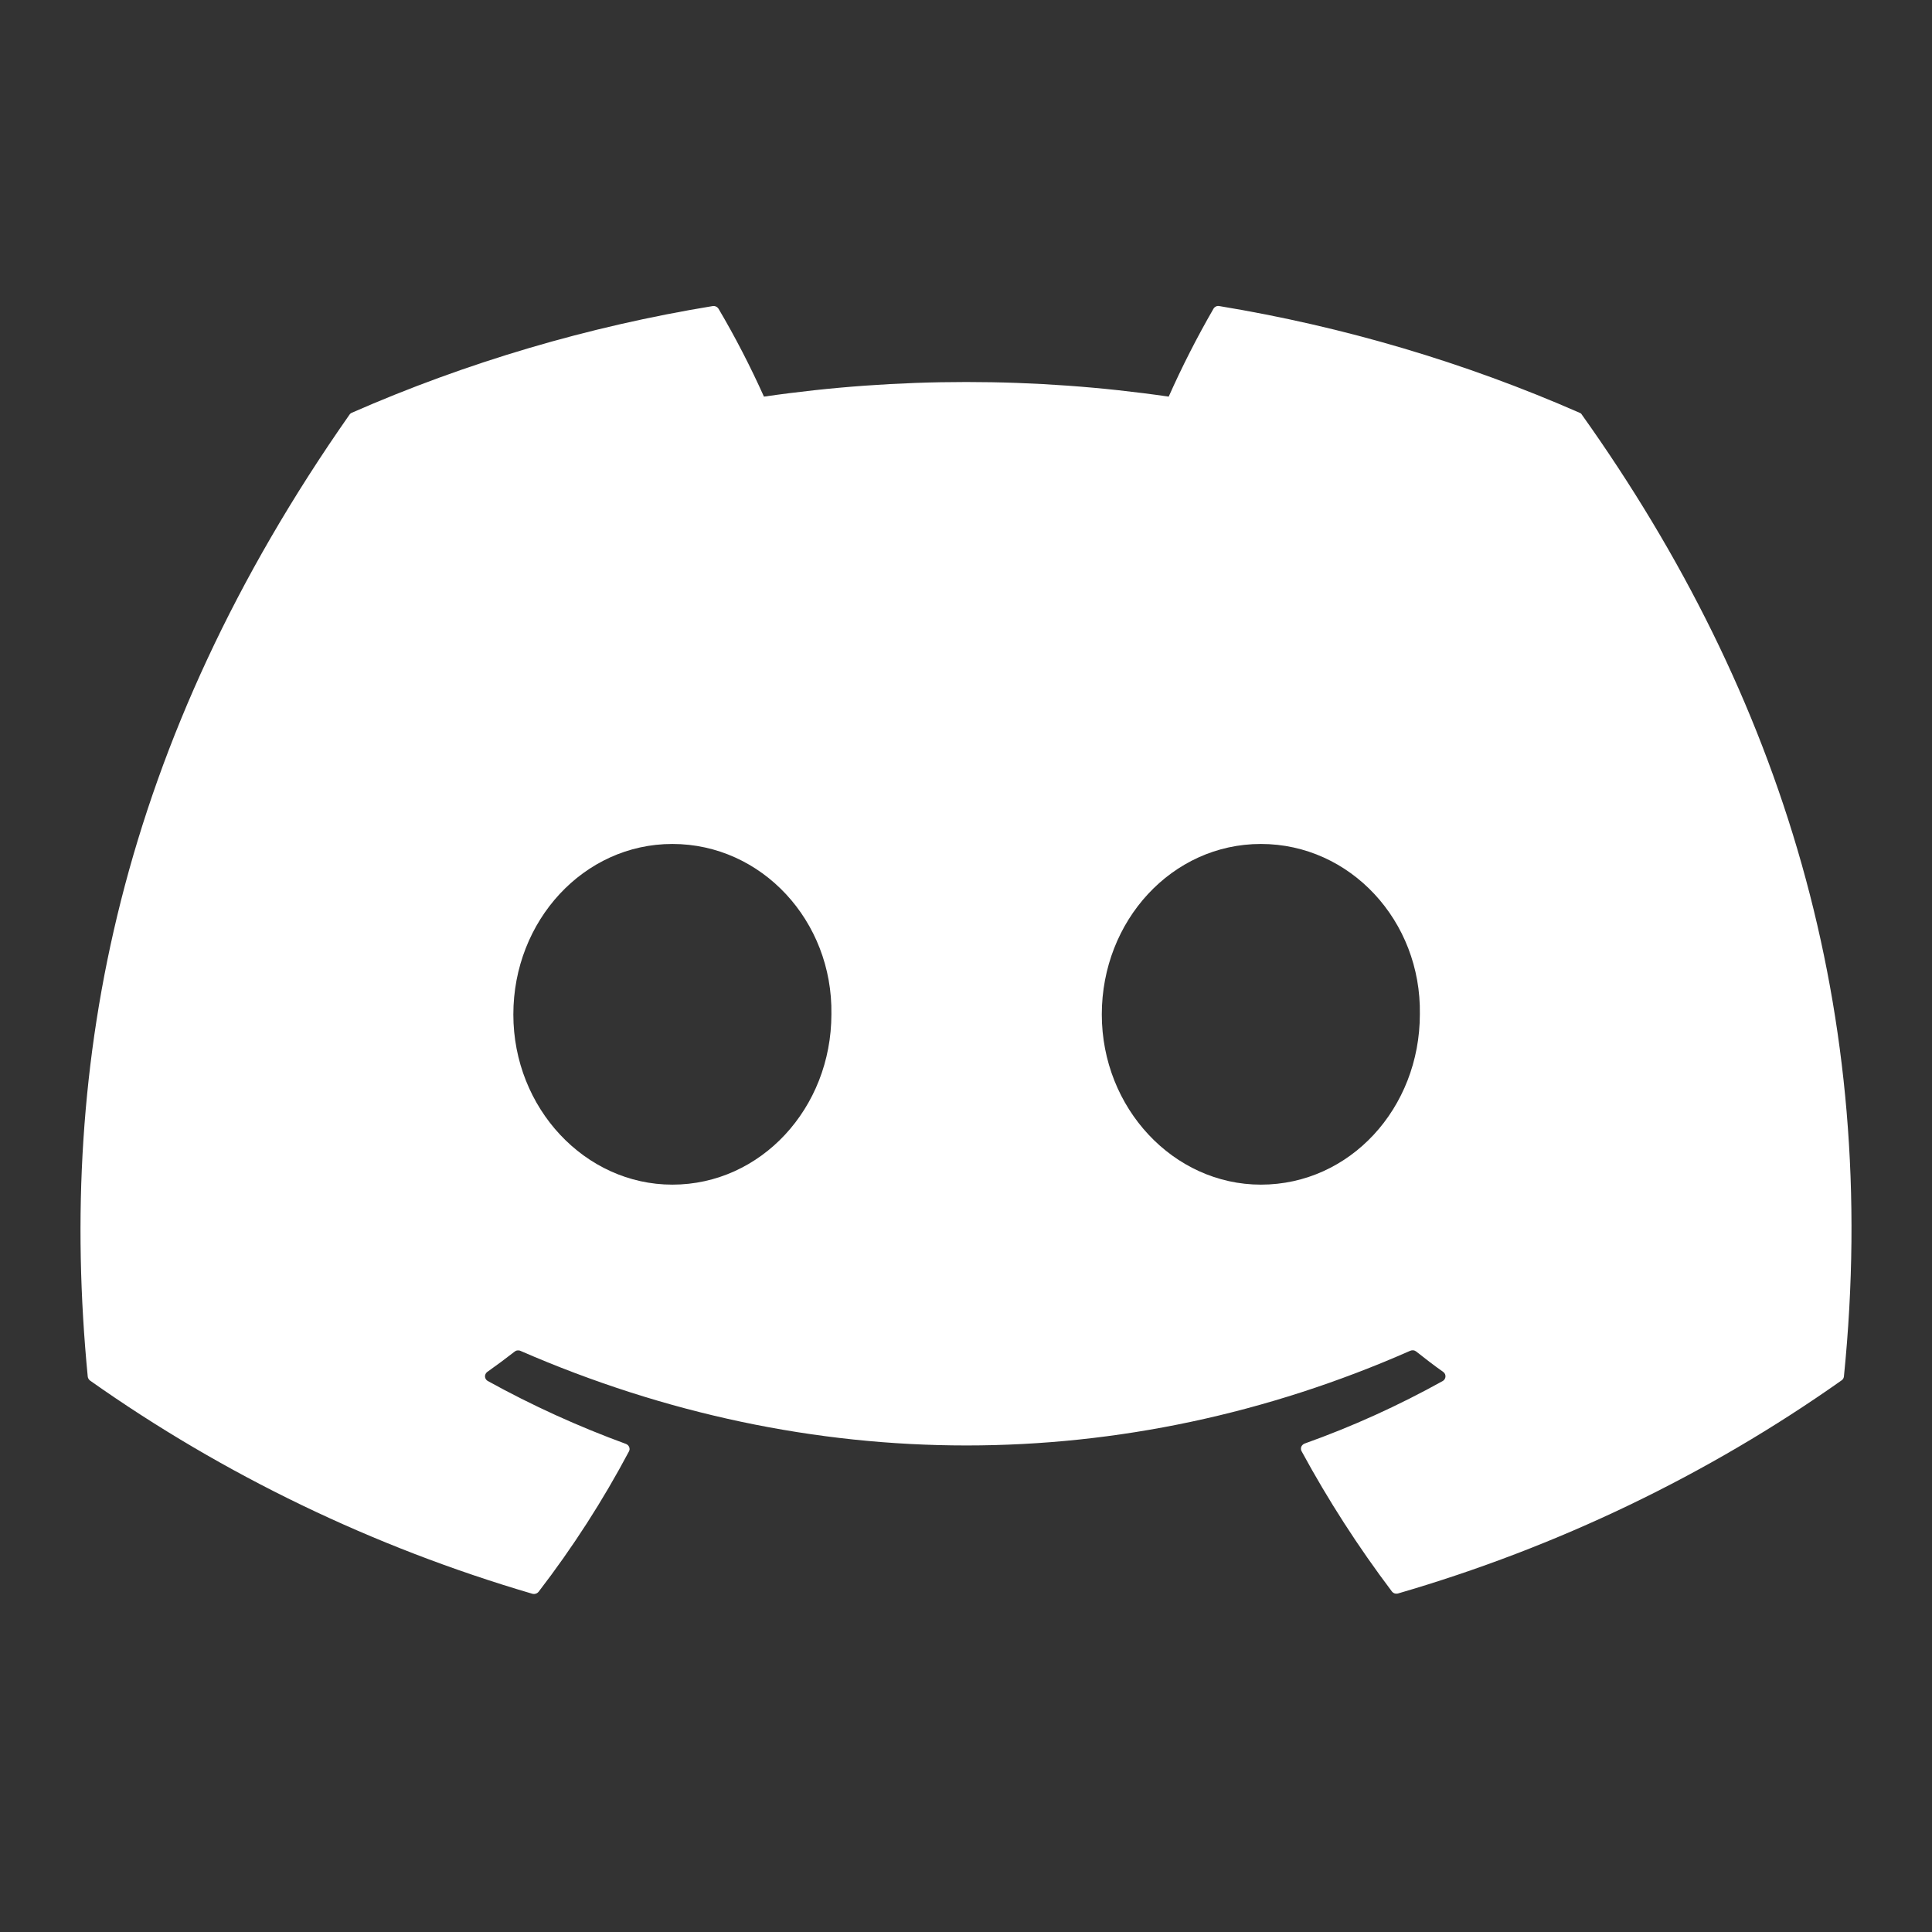 <svg width="24" height="24" viewBox="0 0 24 24" fill="none" xmlns="http://www.w3.org/2000/svg">
<rect x="0" y="0" width="24" height="24" fill="#333333" stroke="none"/>
<path d="M19.651 5.152C19.645 5.14 19.634 5.131 19.621 5.127C18.196 4.502 16.692 4.057 15.146 3.802C15.133 3.799 15.118 3.801 15.105 3.807C15.093 3.813 15.082 3.822 15.075 3.834C14.87 4.189 14.684 4.554 14.518 4.927C12.851 4.685 11.156 4.685 9.49 4.927C9.322 4.553 9.134 4.188 8.925 3.834C8.917 3.823 8.907 3.813 8.894 3.808C8.882 3.802 8.867 3.8 8.854 3.802C7.306 4.056 5.799 4.501 4.371 5.127C4.359 5.132 4.348 5.141 4.341 5.152C1.491 9.22 0.709 13.184 1.09 17.101C1.091 17.111 1.095 17.121 1.1 17.129C1.105 17.138 1.112 17.145 1.12 17.151C2.781 18.324 4.638 19.219 6.612 19.798C6.627 19.802 6.642 19.802 6.656 19.797C6.67 19.793 6.682 19.784 6.691 19.773C7.115 19.222 7.49 18.639 7.813 18.03C7.818 18.022 7.82 18.012 7.821 18.003C7.821 17.994 7.819 17.984 7.816 17.976C7.812 17.967 7.807 17.959 7.8 17.952C7.793 17.946 7.785 17.941 7.776 17.937C7.183 17.72 6.609 17.459 6.059 17.155C6.049 17.149 6.041 17.142 6.035 17.132C6.029 17.123 6.026 17.112 6.025 17.102C6.024 17.091 6.026 17.08 6.031 17.07C6.035 17.06 6.042 17.051 6.051 17.044C6.167 16.962 6.283 16.876 6.392 16.791C6.401 16.783 6.413 16.777 6.426 16.776C6.438 16.774 6.451 16.775 6.463 16.78C10.062 18.348 13.96 18.348 17.518 16.78C17.53 16.775 17.543 16.773 17.555 16.774C17.568 16.775 17.58 16.78 17.59 16.787C17.698 16.873 17.814 16.962 17.93 17.044C17.939 17.051 17.946 17.06 17.951 17.07C17.955 17.08 17.957 17.091 17.956 17.102C17.956 17.112 17.952 17.123 17.946 17.132C17.941 17.142 17.932 17.149 17.923 17.155C17.374 17.46 16.8 17.721 16.205 17.933C16.196 17.937 16.188 17.942 16.181 17.949C16.174 17.956 16.169 17.963 16.165 17.972C16.162 17.981 16.16 17.99 16.161 18C16.161 18.009 16.164 18.018 16.168 18.026C16.497 18.633 16.872 19.215 17.29 19.769C17.299 19.781 17.311 19.789 17.325 19.794C17.34 19.798 17.355 19.798 17.369 19.794C19.349 19.218 21.212 18.323 22.876 17.148C22.885 17.142 22.892 17.135 22.897 17.126C22.902 17.117 22.905 17.108 22.906 17.098C23.363 12.573 22.135 8.641 19.651 5.152ZM8.352 14.716C7.267 14.716 6.377 13.766 6.377 12.602C6.377 11.437 7.252 10.484 8.352 10.484C9.463 10.484 10.346 11.441 10.328 12.598C10.328 13.766 9.452 14.716 8.352 14.716ZM15.663 14.716C14.578 14.716 13.687 13.766 13.687 12.602C13.687 11.437 14.559 10.484 15.663 10.484C16.774 10.484 17.657 11.441 17.638 12.598C17.638 13.766 16.77 14.716 15.663 14.716Z" fill="white"/>
</svg>
